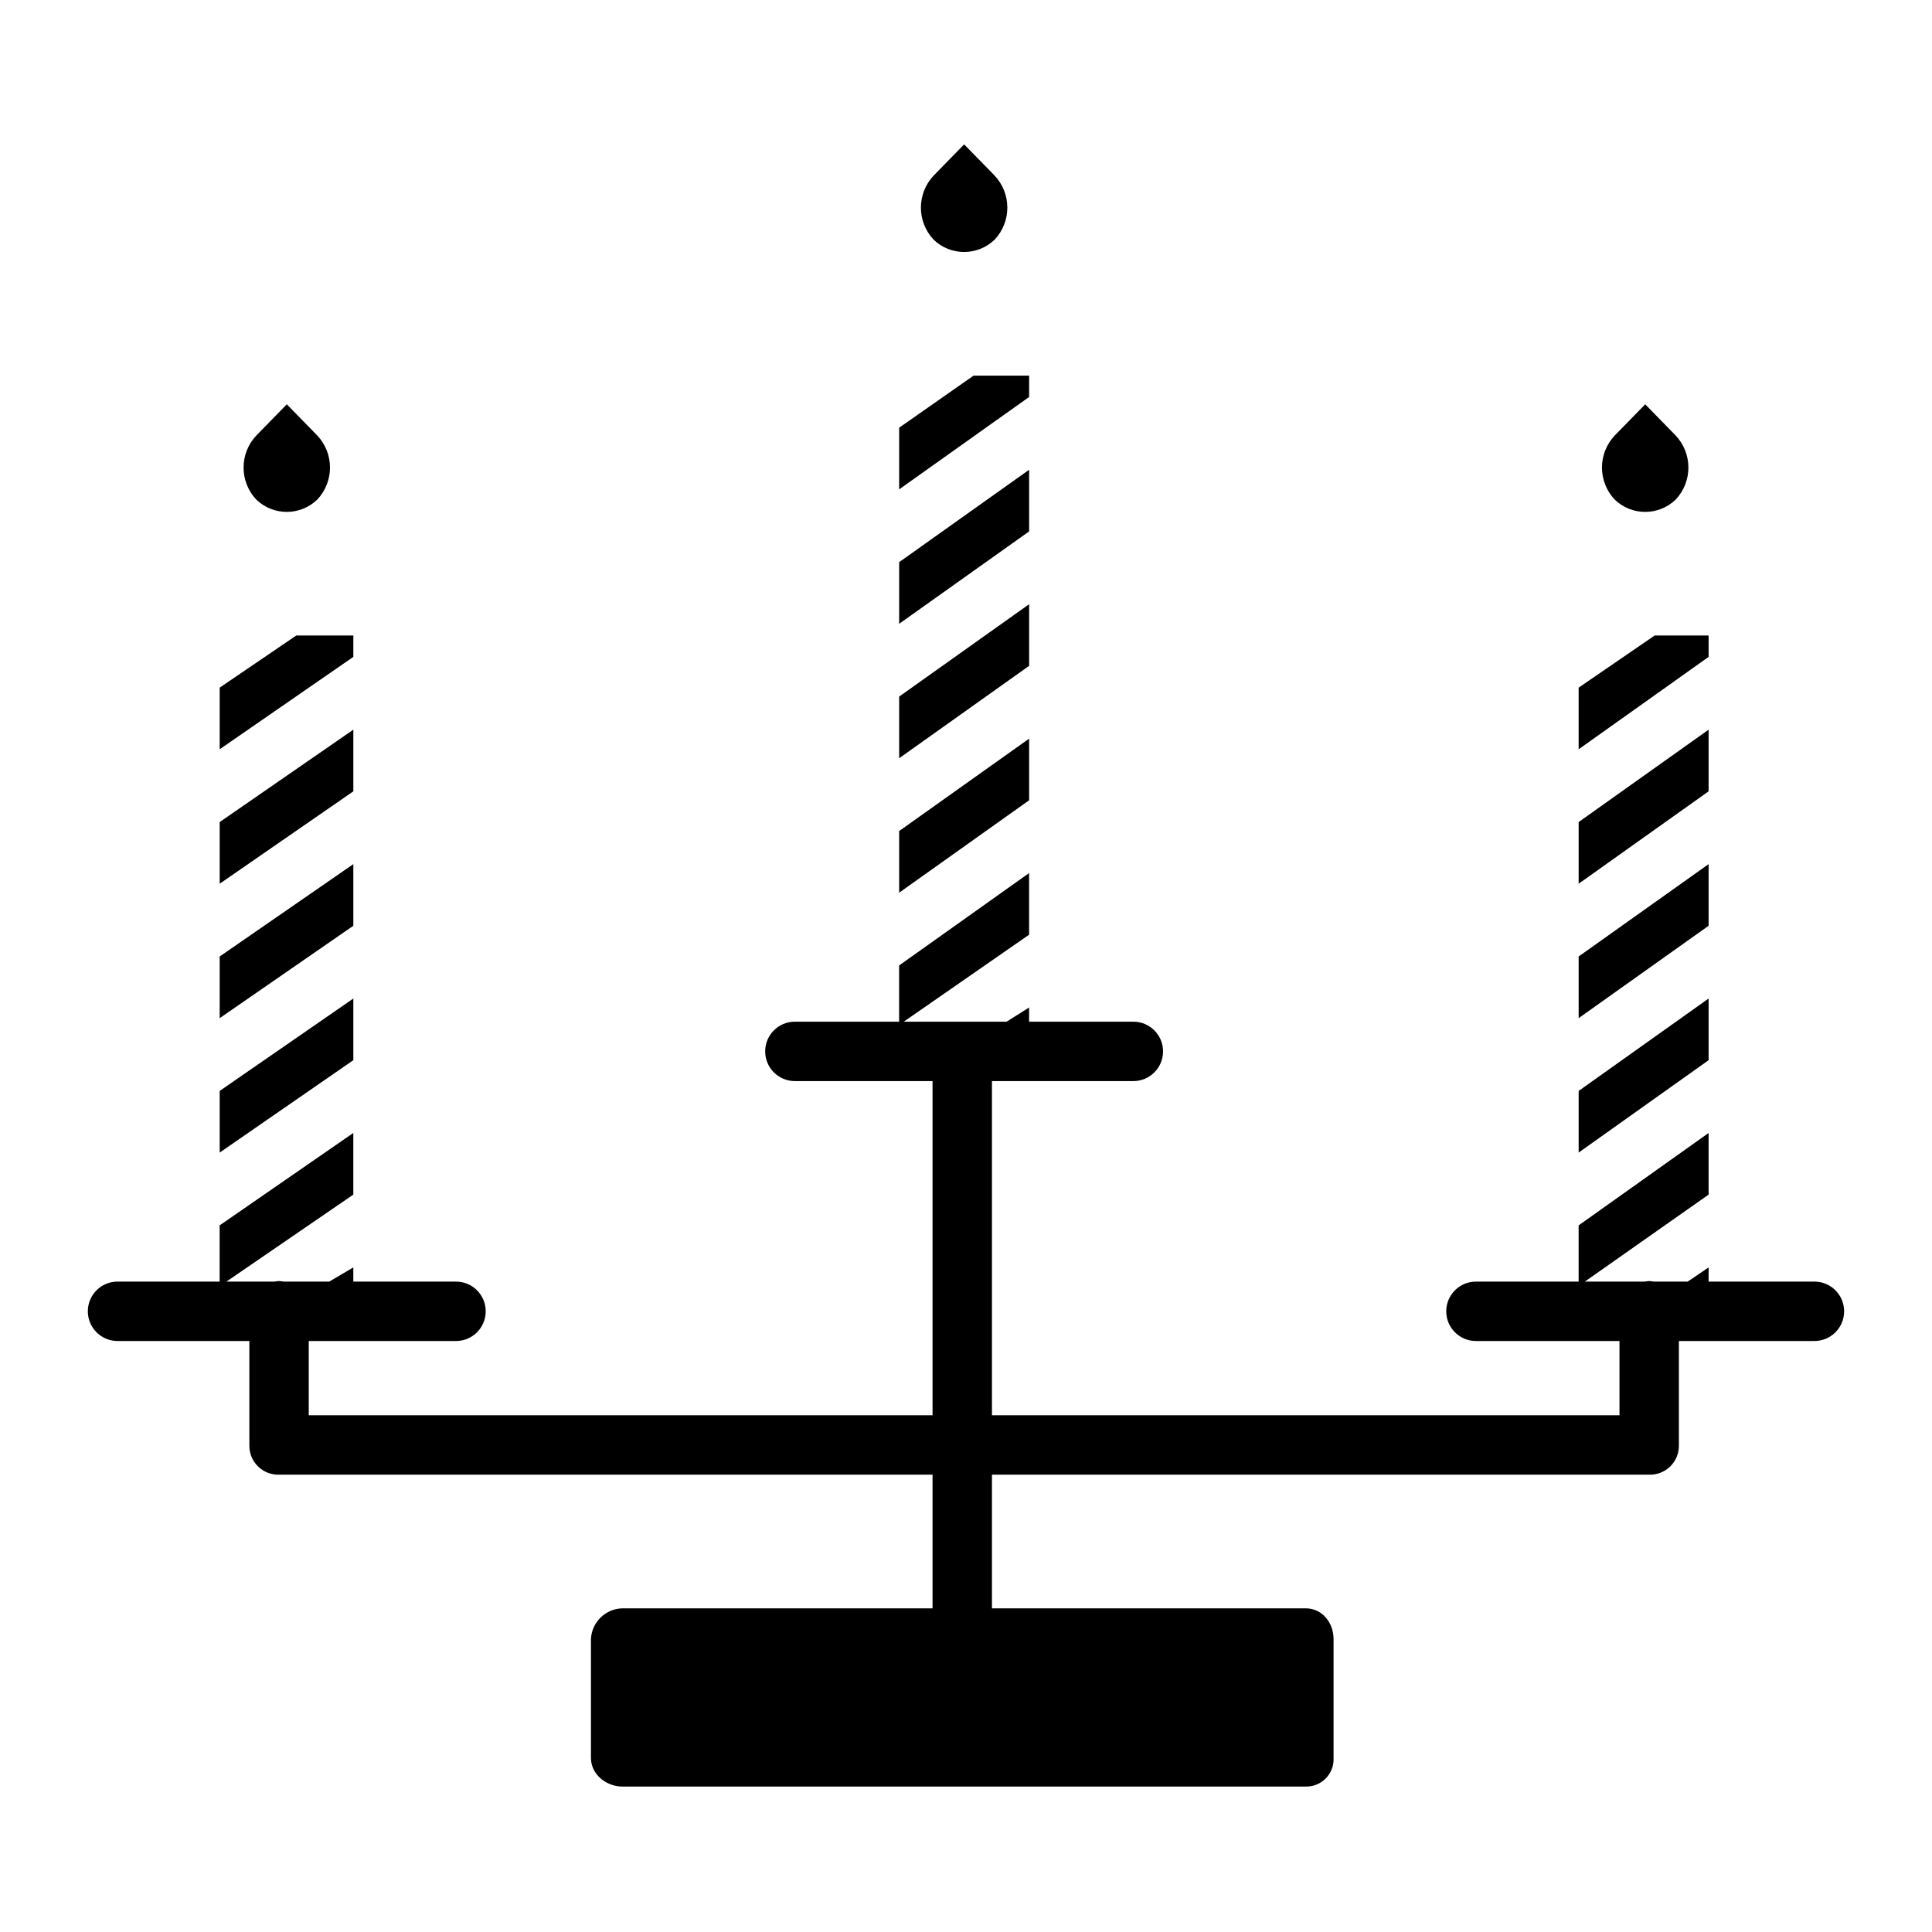 <?xml version="1.0" encoding="UTF-8"?>
<!-- Uploaded to: ICON Repo, www.svgrepo.com, Generator: ICON Repo Mixer Tools -->
<svg fill="#000000" width="800px" height="800px" version="1.1" viewBox="144 144 512 512" xmlns="http://www.w3.org/2000/svg">
 <g>
  <path d="m588.07 276.4c4.527-4.801 4.492-12.305-0.074-17.066l-8-8.188-8.059 8.25h-0.004c-4.519 4.766-4.527 12.23-0.016 17.008 4.508 4.34 11.645 4.34 16.152-0.004z"/>
  <path d="m416.73 243.54h-14.715l-19.727 13.805v16.34l34.441-24.484z"/>
  <path d="m416.73 268.49-34.441 24.484v16.336l34.441-24.484z"/>
  <path d="m416.73 304.12-34.441 24.48v16.34l34.441-24.484z"/>
  <path d="m596.8 373-34.441 24.48v16.34l34.441-24.484z"/>
  <path d="m596.8 337.37-34.441 24.484v16.34l34.441-24.484z"/>
  <path d="m596.8 408.62-34.441 24.484v16.34l34.441-24.484z"/>
  <path d="m596.8 312.42h-14.301l-20.141 13.809v16.336l34.441-24.484z"/>
  <path d="m382.29 380.57 34.441-24.488v-16.336l-34.441 24.484z"/>
  <path d="m237.64 408.62-35.422 24.484v16.34l35.422-24.484z"/>
  <path d="m237.64 373-35.422 24.48v16.34l35.422-24.484z"/>
  <path d="m237.64 337.37-35.422 24.484v16.34l35.422-24.484z"/>
  <path d="m237.64 312.42h-15.129l-20.293 13.809v16.336l35.422-24.484z"/>
  <path d="m228.08 276.4c4.527-4.801 4.492-12.305-0.074-17.066l-8-8.188-8.059 8.25c-4.523 4.762-4.531 12.23-0.02 17.008 4.512 4.34 11.645 4.34 16.152-0.004z"/>
  <path d="m407.58 207.52c4.527-4.801 4.492-12.309-0.074-17.07l-8-8.188-8.059 8.25c-4.523 4.766-4.531 12.234-0.02 17.012 4.508 4.34 11.645 4.336 16.152-0.004z"/>
  <path d="m624.84 483.64h-28.043v-3.758l-5.547 3.758h-8.742c-0.473 0-0.957-0.141-1.457-0.141-0.496 0-0.984 0.141-1.457 0.141h-15.598l32.801-23.051v-16.336l-34.441 24.484v14.902h-27.215c-4.348 0-7.871 3.523-7.871 7.871 0 4.348 3.523 7.871 7.871 7.871h38.039v19.68h-166.3v-88.559h37.469c4.348 0 7.871-3.527 7.871-7.875s-3.523-7.871-7.871-7.871h-27.629v-3.758l-5.961 3.758h-27.254l33.215-23.047v-16.336l-34.441 24.484v14.898h-27.629c-4.348 0-7.871 3.523-7.871 7.871s3.523 7.875 7.871 7.875h36.484v88.559h-165.31v-19.68h39.023c4.348 0 7.871-3.523 7.871-7.871 0-4.348-3.523-7.871-7.871-7.871h-27.215v-3.758l-6.375 3.758h-11.848c-0.473 0-0.957-0.141-1.457-0.141-0.496 0-0.984 0.141-1.453 0.141h-12.496l33.629-23.051v-16.336l-35.422 24.484v14.902h-27.062c-4.348 0-7.871 3.523-7.871 7.871 0 4.348 3.523 7.871 7.871 7.871h34.934v27.824c0.012 2.059 0.852 4.027 2.336 5.457 1.48 1.434 3.477 2.203 5.535 2.144h173.18v35.426l-82.164-0.004c-4.496 0.09-8.152 3.652-8.363 8.145v31.488c0 4.348 4.016 7.602 8.363 7.602h181.06c2.008 0.039 3.945-0.754 5.344-2.195 1.398-1.441 2.137-3.398 2.035-5.406v-31.488c0-4.348-3.031-8.145-7.379-8.145h-83.148v-35.422h174.17c2.059 0.059 4.055-0.711 5.539-2.144 1.48-1.43 2.324-3.398 2.332-5.457v-27.824h35.918c4.348 0 7.871-3.523 7.871-7.871 0-4.348-3.523-7.871-7.871-7.871z"/>
 </g>
</svg>
